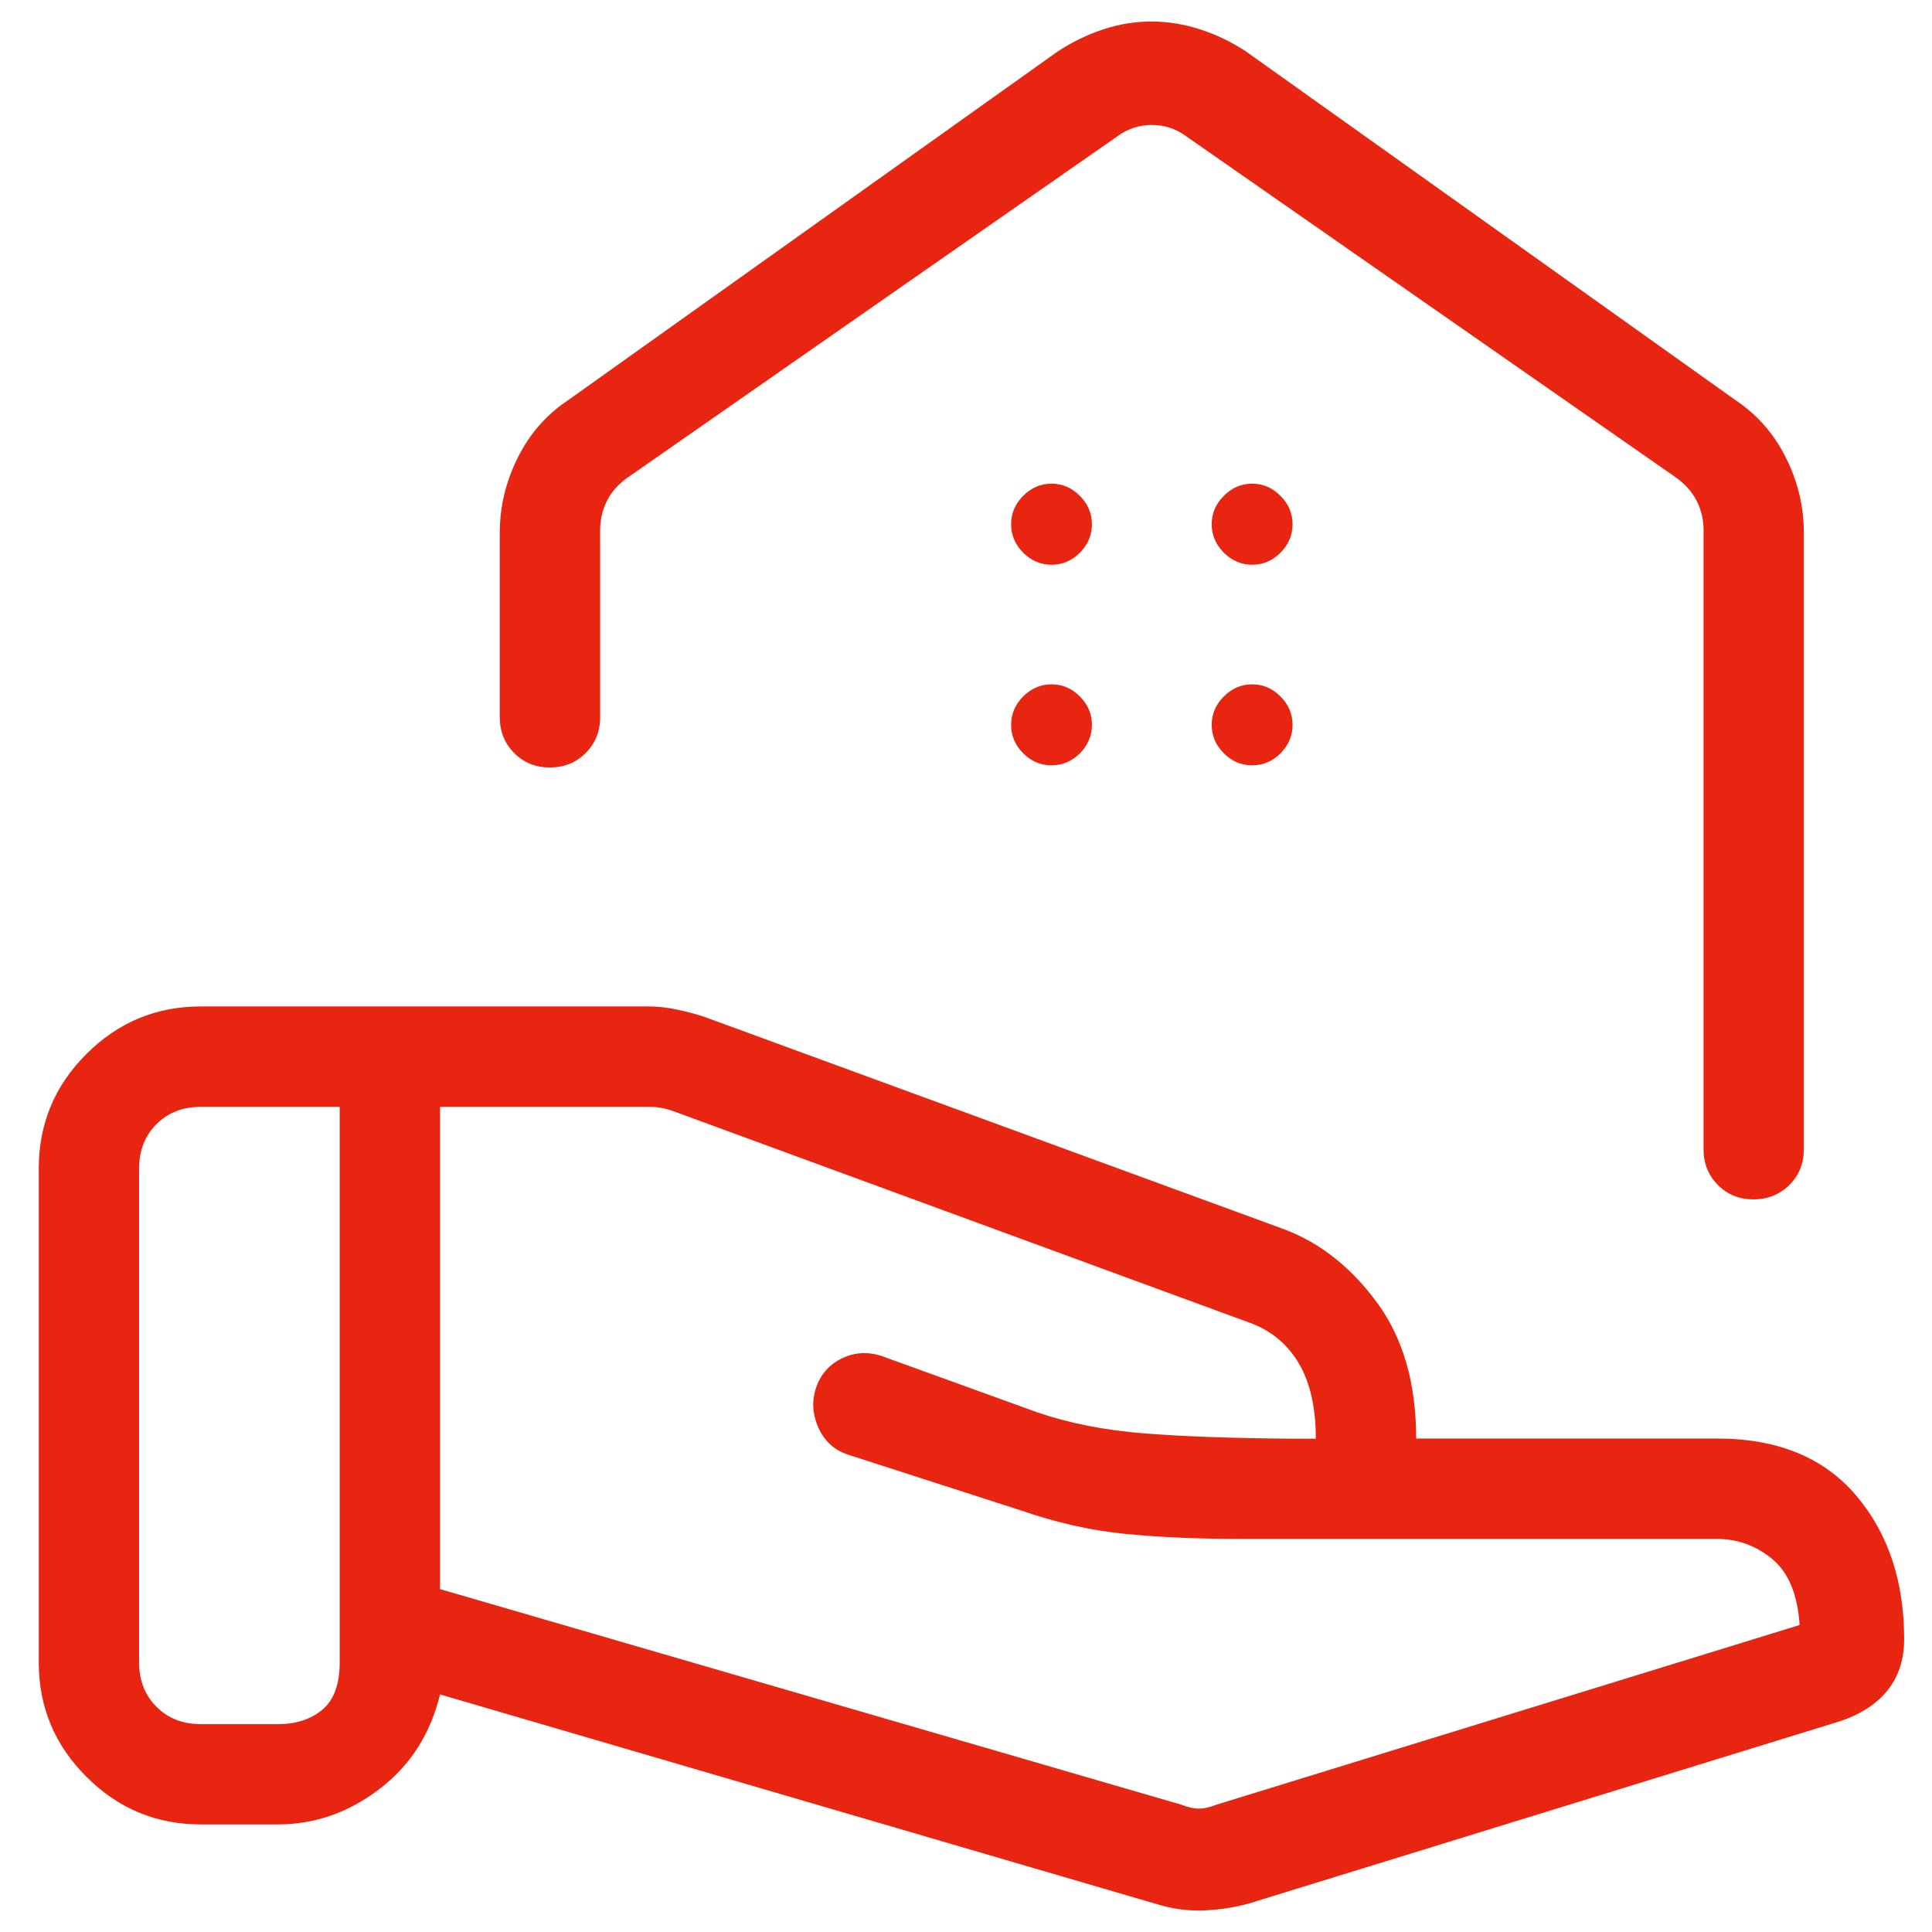 <svg width="29" height="29" viewBox="0 0 29 29" fill="none" xmlns="http://www.w3.org/2000/svg">
<path d="M17.735 27.09C17.831 27.128 17.918 27.148 17.995 27.148C18.073 27.148 18.16 27.128 18.256 27.09L27.013 24.392C26.983 23.934 26.846 23.605 26.604 23.403C26.359 23.201 26.082 23.1 25.774 23.1H18.629C17.993 23.1 17.416 23.075 16.898 23.025C16.38 22.975 15.85 22.855 15.309 22.667L12.729 21.835C12.523 21.767 12.375 21.632 12.284 21.429C12.194 21.226 12.183 21.025 12.251 20.827C12.319 20.628 12.448 20.482 12.637 20.39C12.825 20.298 13.025 20.286 13.236 20.355L15.57 21.2C16.054 21.365 16.59 21.47 17.178 21.516C17.765 21.562 18.492 21.588 19.36 21.595H19.751C19.751 21.125 19.664 20.745 19.491 20.456C19.317 20.167 19.07 19.965 18.748 19.851L10.085 16.671C10.027 16.652 9.974 16.638 9.925 16.629C9.876 16.62 9.823 16.615 9.767 16.614H6.605V23.853L17.735 27.09ZM17.351 28.578L6.605 25.434C6.461 26.028 6.158 26.502 5.694 26.855C5.23 27.209 4.723 27.385 4.173 27.385H3.014C2.345 27.385 1.773 27.147 1.297 26.67C0.82 26.194 0.582 25.622 0.582 24.954V17.538C0.582 16.87 0.82 16.297 1.296 15.822C1.773 15.345 2.345 15.107 3.014 15.107H9.734C9.874 15.107 10.018 15.123 10.166 15.155C10.314 15.186 10.452 15.223 10.58 15.266L19.281 18.454C19.82 18.658 20.284 19.026 20.673 19.557C21.062 20.088 21.257 20.767 21.257 21.593H25.774C26.68 21.593 27.375 21.877 27.858 22.444C28.341 23.012 28.582 23.732 28.582 24.604C28.582 24.905 28.501 25.16 28.338 25.366C28.175 25.573 27.937 25.729 27.623 25.835L18.763 28.567C18.544 28.63 18.314 28.666 18.071 28.676C17.828 28.686 17.587 28.653 17.349 28.576M2.088 24.952C2.088 25.223 2.175 25.446 2.348 25.619C2.522 25.793 2.744 25.88 3.014 25.88H4.173C4.443 25.88 4.665 25.808 4.839 25.663C5.012 25.518 5.099 25.282 5.099 24.952V16.614H3.014C2.744 16.614 2.522 16.701 2.348 16.874C2.175 17.048 2.088 17.27 2.088 17.541V24.952ZM17.283 0.323C17.53 0.323 17.774 0.363 18.015 0.441C18.256 0.519 18.485 0.63 18.702 0.772L26.057 6.011C26.381 6.228 26.632 6.517 26.81 6.876C26.988 7.235 27.076 7.607 27.076 7.994V17.251C27.076 17.464 27.004 17.643 26.86 17.787C26.715 17.93 26.536 18.002 26.322 18.003C26.108 18.004 25.93 17.932 25.786 17.787C25.642 17.641 25.571 17.463 25.571 17.252V7.956C25.571 7.801 25.537 7.657 25.47 7.522C25.401 7.387 25.3 7.271 25.166 7.174L17.81 2.049C17.656 1.934 17.482 1.876 17.289 1.876C17.096 1.876 16.923 1.934 16.768 2.049L9.413 7.174C9.277 7.271 9.176 7.386 9.109 7.521C9.042 7.657 9.008 7.803 9.008 7.959V10.767C9.008 10.98 8.936 11.159 8.791 11.303C8.647 11.448 8.467 11.52 8.254 11.52C8.04 11.52 7.861 11.448 7.718 11.303C7.574 11.159 7.502 10.979 7.502 10.765V7.995C7.502 7.608 7.591 7.235 7.769 6.876C7.946 6.517 8.197 6.228 8.522 6.011L15.877 0.772C16.095 0.63 16.322 0.519 16.559 0.441C16.795 0.363 17.036 0.323 17.283 0.323ZM15.784 8.477C15.946 8.477 16.088 8.417 16.21 8.296C16.33 8.174 16.39 8.031 16.39 7.869C16.39 7.706 16.33 7.564 16.21 7.444C16.088 7.321 15.946 7.26 15.784 7.26C15.621 7.26 15.479 7.321 15.357 7.444C15.237 7.565 15.177 7.707 15.177 7.869C15.177 8.03 15.237 8.172 15.357 8.295C15.479 8.416 15.621 8.477 15.784 8.477ZM18.795 8.477C18.958 8.477 19.1 8.417 19.221 8.296C19.341 8.174 19.402 8.031 19.402 7.869C19.402 7.706 19.341 7.564 19.221 7.444C19.1 7.321 18.958 7.26 18.795 7.26C18.632 7.26 18.49 7.321 18.369 7.444C18.248 7.565 18.188 7.707 18.188 7.869C18.188 8.03 18.248 8.172 18.369 8.295C18.49 8.416 18.632 8.477 18.795 8.477ZM15.784 11.488C15.946 11.488 16.088 11.428 16.21 11.308C16.33 11.185 16.39 11.043 16.39 10.88C16.39 10.717 16.33 10.576 16.21 10.455C16.088 10.333 15.946 10.272 15.784 10.272C15.621 10.272 15.479 10.333 15.357 10.455C15.237 10.577 15.177 10.718 15.177 10.88C15.177 11.042 15.237 11.184 15.357 11.306C15.479 11.428 15.621 11.488 15.784 11.488ZM18.795 11.488C18.958 11.488 19.1 11.428 19.221 11.308C19.341 11.185 19.402 11.043 19.402 10.88C19.402 10.717 19.341 10.576 19.221 10.455C19.1 10.333 18.958 10.272 18.795 10.272C18.632 10.272 18.49 10.333 18.369 10.455C18.248 10.577 18.188 10.718 18.188 10.88C18.188 11.042 18.248 11.184 18.369 11.306C18.49 11.428 18.632 11.488 18.795 11.488Z" fill="#E72511"/>
</svg>
